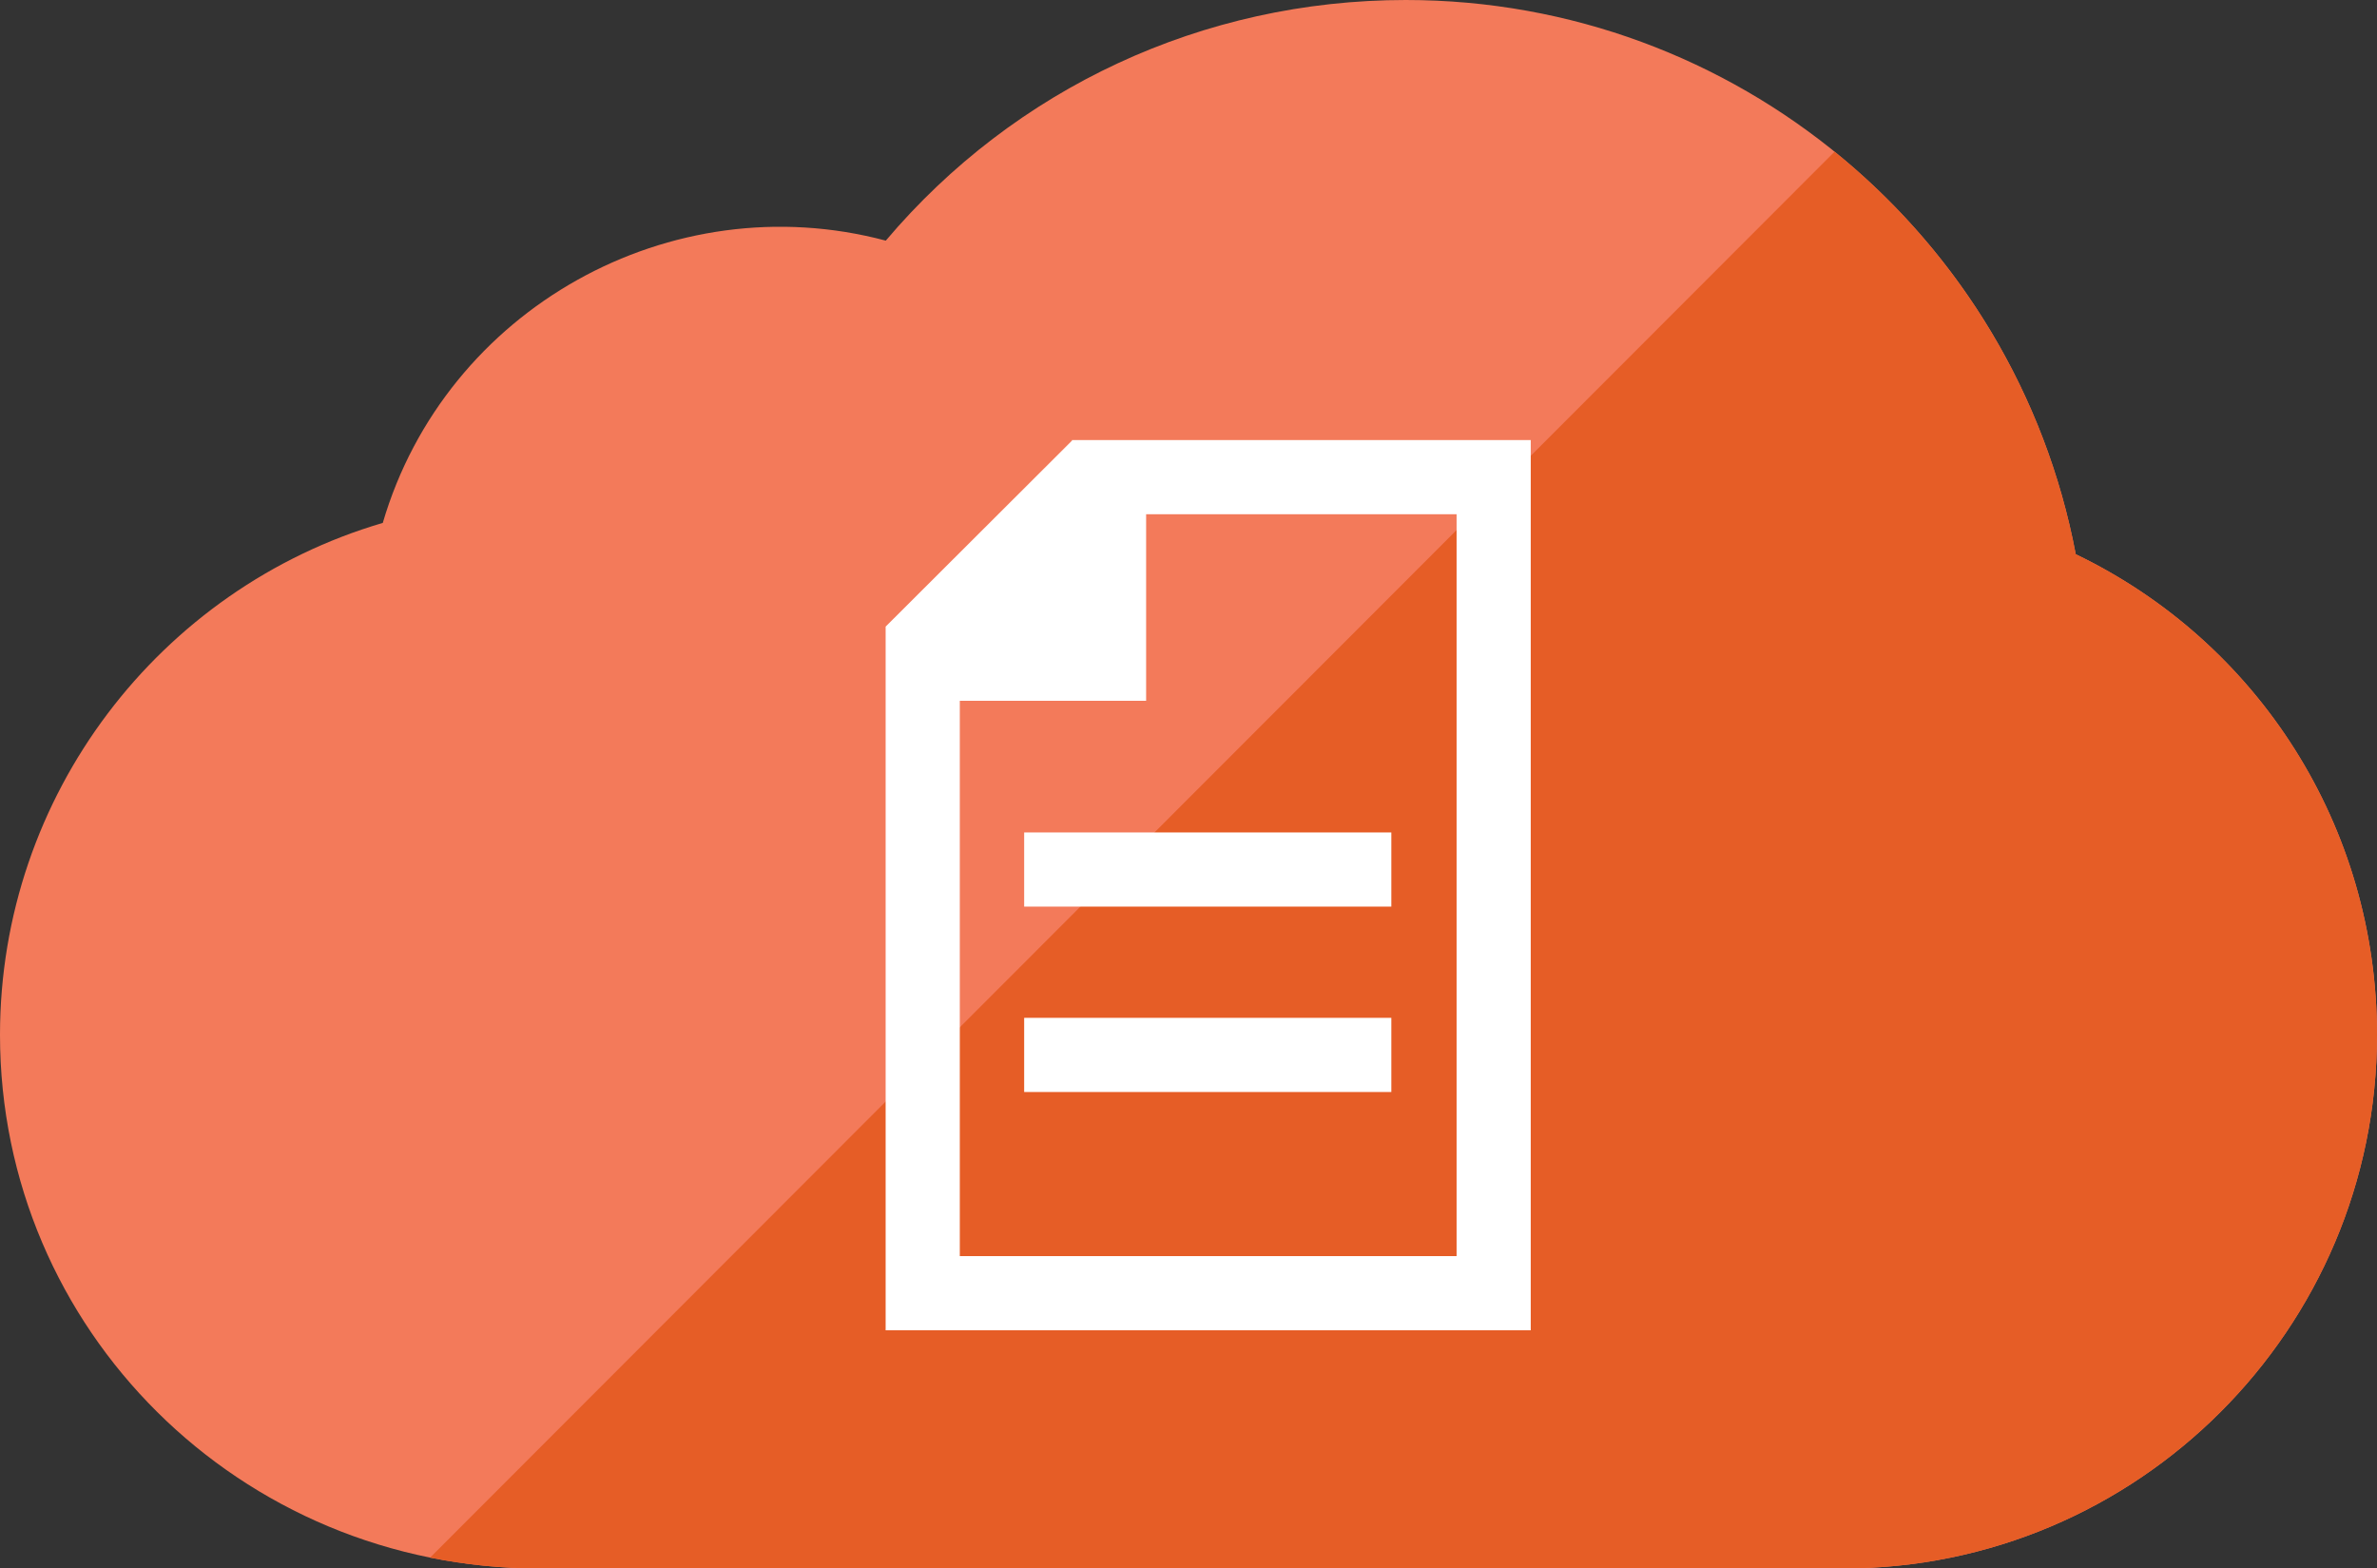 <?xml version="1.0" encoding="utf-8"?>
<!-- Generator: Adobe Illustrator 16.0.0, SVG Export Plug-In . SVG Version: 6.00 Build 0)  -->
<!DOCTYPE svg PUBLIC "-//W3C//DTD SVG 1.1//EN" "http://www.w3.org/Graphics/SVG/1.1/DTD/svg11.dtd">
<svg version="1.1" id="Layer_1" xmlns="http://www.w3.org/2000/svg" xmlns:xlink="http://www.w3.org/1999/xlink" x="0px" y="0px"
	 width="324.438px" height="214.064px" viewBox="0 0 324.438 214.064" enable-background="new 0 0 324.438 214.064"
	 xml:space="preserve">
<rect x="0" y="0" width="324.438" height="214.064" fill="#333333" stroke="none"/>
<path fill="#F37A5A" d="M283.32,75.641C275.094,32.235,236.988,0,191.88,0c-27.72,0-53.413,12.071-70.978,32.841
	c-29.338-7.823-60.084,9.305-68.656,38.524C21.767,80.318,0,108.528,0,141.231c0,40.161,32.674,72.833,73.625,72.833h177.979
	c40.16,0,72.834-32.671,72.834-72.833C324.438,112.867,308.28,87.648,283.32,75.641z"/>
<path fill="#E65D26" d="M283.32,75.641c-4.199-22.16-16.186-41.408-32.916-54.941c-30.74,30.741-169.65,169.832-191.7,191.881
	c4.812,0.972,9.802,1.483,14.921,1.483h177.979c40.16,0,72.834-32.671,72.834-72.833C324.438,112.867,308.28,87.648,283.32,75.641z"
	/>
<g>
	<g>
		<g>
			<path fill="#FFFFFF" d="M208.932,60.063v121.489h-88.051V85.52l25.434-25.38v-0.076H208.932 M198.811,70.185h-42.375v25.456
				h-25.432v75.791h67.807V70.185L198.811,70.185z"/>
		</g>
	</g>
	<rect x="139.789" y="113.612" fill="#FFFFFF" width="50.114" height="10.122"/>
	<rect x="139.789" y="138.914" fill="#FFFFFF" width="50.114" height="10.122"/>
</g>
</svg>
